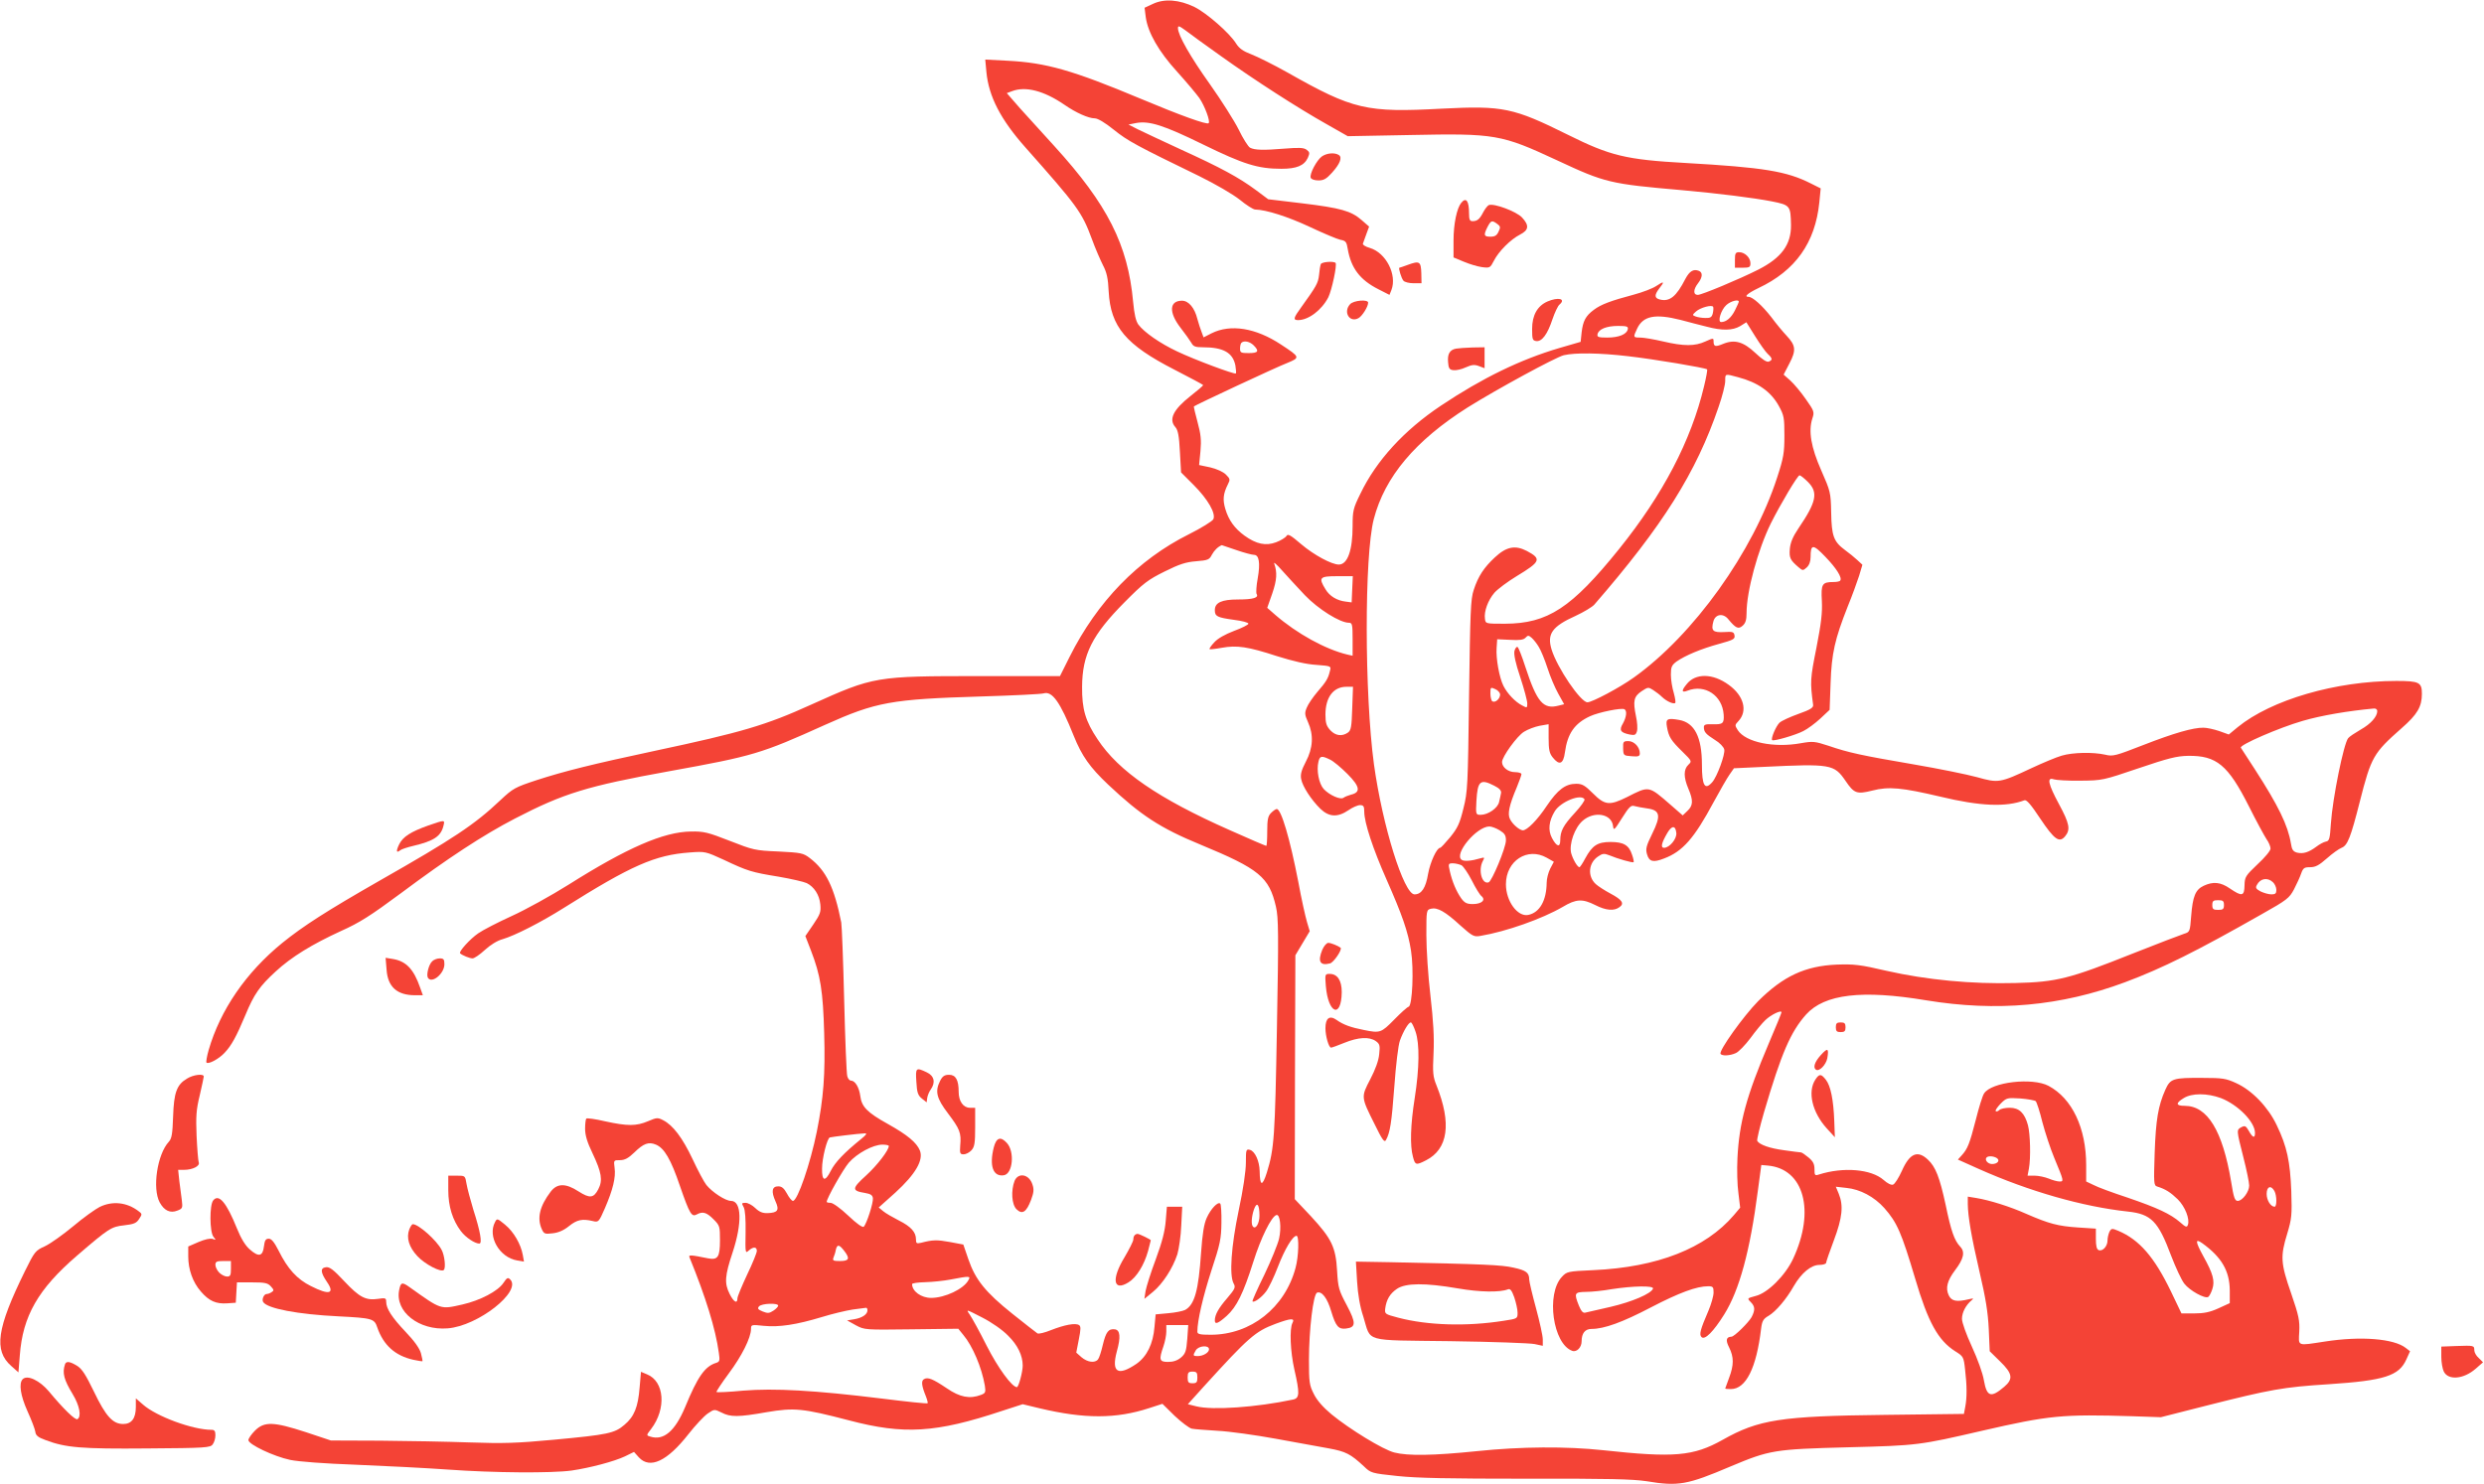 <?xml version="1.0" standalone="no"?>
<!DOCTYPE svg PUBLIC "-//W3C//DTD SVG 20010904//EN"
 "http://www.w3.org/TR/2001/REC-SVG-20010904/DTD/svg10.dtd">
<svg version="1.0" xmlns="http://www.w3.org/2000/svg"
 width="1280pt" height="765pt" viewBox="0 0 1280 765"
 preserveAspectRatio="xMidYMid meet">
<g transform="translate(0,765) scale(0.1,-0.1)"
fill="#f44336" stroke="none">
<path d="M5941 7630 l-43 -20 6 -48 c11 -80 67 -178 162 -282 47 -52 98 -113
114 -135 28 -41 58 -121 48 -130 -9 -9 -145 40 -350 126 -351 147 -487 186
-687 196 l-114 6 6 -65 c12 -125 73 -244 201 -388 267 -301 291 -333 342 -471
18 -50 45 -111 58 -137 19 -36 26 -67 29 -135 10 -181 88 -274 338 -402 82
-42 149 -78 149 -80 0 -3 -29 -28 -65 -56 -90 -71 -114 -121 -78 -161 13 -15
19 -45 23 -126 l6 -107 65 -65 c74 -74 116 -148 101 -177 -6 -10 -62 -45 -126
-77 -262 -131 -471 -346 -614 -631 l-50 -100 -414 0 c-537 0 -544 -1 -868
-147 -233 -106 -358 -143 -805 -238 -323 -69 -467 -105 -609 -151 -112 -37
-122 -42 -188 -104 -132 -125 -240 -197 -623 -415 -271 -155 -391 -232 -500
-320 -188 -153 -320 -346 -380 -553 -9 -32 -14 -61 -11 -64 10 -10 63 18 93
50 36 38 61 84 108 196 44 106 73 148 155 223 82 76 189 141 337 209 96 43
151 78 309 195 244 182 424 300 588 385 251 130 371 167 796 244 432 78 472
90 802 239 263 118 340 132 803 146 165 5 310 12 323 16 44 13 85 -44 155
-219 42 -104 83 -162 177 -251 169 -159 268 -224 477 -310 302 -125 353 -167
388 -320 13 -56 14 -138 5 -623 -10 -566 -14 -624 -52 -747 -23 -73 -36 -71
-37 7 -1 52 -24 103 -50 110 -20 5 -21 1 -21 -66 0 -43 -14 -139 -37 -246 -39
-186 -49 -335 -26 -377 11 -19 7 -28 -33 -75 -45 -52 -64 -86 -64 -115 0 -23
17 -16 61 23 52 47 86 117 137 278 39 124 93 234 119 242 19 7 27 -64 14 -122
-7 -29 -41 -113 -76 -186 -36 -73 -63 -134 -61 -137 8 -8 46 19 70 51 14 18
41 75 61 127 35 91 76 160 96 160 14 0 11 -107 -5 -165 -55 -206 -231 -345
-437 -345 -56 0 -69 3 -69 16 0 57 29 181 72 314 46 139 51 165 52 247 1 50
-2 95 -6 99 -12 12 -49 -27 -70 -74 -14 -31 -22 -82 -29 -180 -13 -193 -33
-267 -82 -294 -12 -6 -51 -14 -87 -17 l-65 -6 -6 -65 c-7 -87 -39 -152 -93
-190 -96 -65 -130 -44 -101 64 21 75 17 110 -10 114 -33 4 -46 -13 -62 -79 -8
-35 -19 -69 -25 -76 -16 -20 -54 -15 -85 11 l-27 24 13 67 c11 55 11 69 1 75
-19 12 -75 1 -144 -26 -32 -13 -64 -21 -70 -17 -6 4 -64 49 -129 101 -139 111
-191 176 -227 281 l-26 76 -69 13 c-66 12 -88 12 -149 -4 -23 -5 -26 -3 -26
18 0 37 -26 66 -88 97 -31 16 -68 37 -81 48 l-23 19 86 77 c104 95 146 168
126 217 -17 41 -64 80 -164 136 -108 60 -136 89 -143 145 -6 45 -27 79 -48 79
-7 0 -16 10 -19 23 -4 12 -11 189 -16 392 -5 204 -12 384 -15 400 -36 181 -78
268 -162 332 -34 26 -44 28 -162 34 -121 5 -131 8 -251 55 -113 44 -132 49
-200 48 -141 -2 -329 -84 -630 -274 -91 -57 -223 -130 -294 -162 -70 -32 -148
-72 -172 -89 -41 -28 -102 -95 -93 -103 12 -11 50 -26 64 -26 9 0 37 19 63 43
28 26 65 49 92 56 62 18 196 86 315 161 348 219 470 273 650 286 79 6 81 5
175 -38 123 -58 142 -64 283 -87 64 -11 129 -26 144 -33 38 -19 65 -60 70
-109 4 -39 0 -51 -36 -104 l-41 -60 29 -75 c49 -127 62 -208 68 -426 6 -213
-3 -332 -38 -507 -33 -163 -99 -357 -123 -357 -6 0 -20 17 -31 38 -15 27 -26
37 -45 37 -32 0 -37 -26 -14 -77 21 -46 12 -59 -40 -61 -26 -1 -43 6 -64 26
-15 15 -38 27 -50 27 -21 0 -21 -2 -10 -22 8 -15 11 -61 10 -132 -2 -105 -1
-108 16 -92 24 21 42 20 42 -2 0 -9 -22 -64 -50 -122 -27 -58 -50 -113 -50
-122 0 -30 -19 -20 -40 22 -28 55 -25 94 15 214 50 151 47 266 -8 266 -29 0
-97 45 -127 82 -12 15 -44 75 -71 133 -52 110 -101 175 -152 201 -27 14 -33
14 -77 -5 -61 -26 -106 -26 -221 -1 -51 12 -94 18 -98 14 -3 -3 -6 -27 -6 -52
0 -34 11 -70 38 -126 47 -99 54 -140 30 -186 -24 -46 -44 -48 -102 -11 -66 43
-110 42 -143 -1 -57 -75 -72 -137 -46 -194 11 -24 16 -26 56 -21 29 3 57 15
84 37 41 33 68 39 123 26 29 -7 31 -5 62 66 41 95 57 159 50 208 -5 40 -5 40
28 40 24 0 43 10 73 39 48 47 74 57 112 41 43 -18 77 -75 124 -214 50 -144 60
-160 86 -146 31 17 51 11 86 -24 33 -33 34 -37 34 -109 0 -87 -11 -103 -62
-93 -89 18 -101 19 -95 5 84 -206 134 -368 151 -491 6 -41 5 -47 -14 -53 -58
-18 -95 -71 -160 -229 -52 -123 -110 -173 -179 -151 -21 6 -21 7 4 39 80 105
69 246 -21 282 l-31 13 -7 -80 c-8 -102 -28 -151 -78 -193 -51 -44 -85 -51
-363 -77 -194 -18 -262 -20 -435 -14 -113 4 -320 8 -460 9 l-255 1 -129 43
c-166 54 -214 56 -262 8 -19 -19 -34 -41 -34 -49 0 -22 130 -84 215 -102 43
-9 175 -19 340 -25 149 -6 362 -17 475 -25 234 -17 532 -19 635 -5 96 14 220
47 275 73 l47 23 25 -28 c57 -62 146 -20 255 119 36 46 81 94 100 107 34 23
34 23 71 5 46 -24 86 -24 233 2 142 24 185 20 423 -42 284 -75 448 -65 788 48
l108 35 87 -21 c231 -55 394 -55 565 1 l68 22 63 -62 c35 -33 75 -63 88 -66
13 -3 73 -7 133 -11 61 -3 196 -22 300 -41 105 -19 229 -42 275 -50 86 -16
110 -28 180 -93 35 -34 39 -35 171 -49 102 -11 266 -14 665 -14 421 1 548 -2
620 -13 163 -27 209 -19 432 76 203 85 224 89 608 99 358 9 367 11 688 85 348
80 413 86 777 75 l145 -5 228 58 c340 86 401 97 637 112 287 19 362 43 400
128 l19 42 -22 17 c-61 48 -231 62 -417 33 -145 -22 -136 -26 -132 50 3 57 -2
83 -42 199 -54 155 -56 190 -20 307 23 77 25 95 21 219 -6 153 -22 230 -75
340 -44 93 -127 180 -209 217 -52 24 -70 27 -173 27 -152 1 -166 -3 -192 -61
-37 -83 -49 -155 -55 -325 -5 -158 -5 -168 13 -174 43 -13 70 -31 106 -66 38
-38 63 -102 52 -132 -5 -14 -12 -11 -40 14 -50 43 -116 74 -271 127 -76 25
-155 54 -175 65 l-38 18 0 84 c0 191 -72 344 -194 409 -83 44 -294 20 -332
-39 -8 -11 -27 -73 -43 -137 -32 -124 -42 -149 -73 -183 l-19 -21 107 -48
c260 -116 537 -195 769 -220 120 -13 156 -49 223 -228 23 -60 53 -125 68 -144
27 -35 106 -79 123 -68 5 3 15 21 21 40 14 42 4 80 -47 171 -41 75 -42 92 -5
66 100 -72 141 -143 142 -243 l0 -66 -59 -27 c-44 -20 -75 -26 -124 -26 l-66
0 -54 113 c-86 178 -163 267 -272 313 -32 13 -35 13 -45 -5 -5 -11 -10 -31
-10 -45 0 -30 -25 -57 -45 -50 -11 4 -15 22 -15 59 l0 52 -92 6 c-103 7 -149
19 -266 70 -85 38 -191 71 -259 82 l-43 7 0 -39 c1 -64 18 -166 61 -351 31
-132 43 -207 47 -292 l5 -115 53 -52 c65 -63 69 -91 22 -131 -69 -59 -90 -52
-105 33 -6 37 -33 111 -62 174 -29 63 -51 124 -51 143 0 33 20 71 50 96 12 10
10 11 -15 5 -62 -15 -89 -10 -103 20 -18 37 -8 76 32 129 45 59 53 95 27 122
-30 32 -47 79 -75 215 -31 143 -52 197 -92 234 -53 50 -94 32 -134 -59 -16
-35 -36 -67 -45 -70 -9 -4 -29 6 -49 24 -64 56 -207 68 -333 28 -21 -7 -23 -4
-23 27 0 27 -7 41 -31 61 -17 14 -34 26 -39 26 -5 0 -44 5 -86 11 -75 10 -126
28 -139 48 -3 5 13 72 35 148 90 306 137 414 217 504 95 105 288 128 618 73
365 -60 695 -30 1025 93 193 72 371 161 705 351 130 73 142 83 166 128 14 27
31 64 37 82 10 28 16 32 46 32 28 0 46 10 87 46 28 25 62 49 75 54 31 12 47
53 94 238 59 232 70 250 216 379 80 70 104 110 104 177 0 59 -14 66 -132 66
-311 0 -644 -97 -817 -238 l-46 -38 -50 18 c-27 9 -63 17 -80 17 -54 1 -153
-28 -310 -89 -144 -56 -157 -60 -197 -50 -63 14 -167 12 -224 -5 -28 -8 -97
-37 -155 -64 -164 -77 -171 -78 -281 -47 -51 14 -198 44 -327 66 -268 46 -334
60 -439 96 -71 23 -80 24 -143 13 -139 -25 -283 5 -324 67 -16 25 -16 27 3 47
49 52 28 131 -50 187 -82 60 -172 61 -217 3 -28 -34 -26 -45 5 -33 90 35 179
-25 186 -123 3 -46 -4 -52 -58 -50 -35 1 -44 -2 -44 -15 0 -25 10 -36 57 -66
24 -14 45 -36 48 -49 6 -24 -37 -141 -62 -169 -38 -43 -53 -18 -53 91 0 141
-38 216 -117 230 -62 11 -71 6 -63 -37 9 -51 21 -69 79 -126 50 -49 50 -50 31
-68 -25 -24 -25 -64 0 -123 26 -61 25 -87 -5 -115 l-24 -23 -63 55 c-114 99
-109 98 -225 39 -89 -44 -113 -42 -174 19 -42 42 -56 50 -87 50 -55 0 -95 -30
-151 -113 -49 -74 -102 -127 -124 -127 -17 1 -53 31 -66 58 -14 26 -4 72 35
164 13 32 24 62 24 68 0 5 -15 10 -33 10 -35 0 -67 25 -67 52 0 27 77 134 113
156 19 12 55 26 81 31 l46 8 0 -72 c0 -58 4 -78 21 -99 34 -43 55 -35 63 26
13 96 49 149 129 186 45 21 164 45 178 36 14 -8 10 -40 -8 -73 -21 -35 -13
-47 34 -57 26 -5 32 -3 38 16 4 13 2 48 -5 79 -16 78 -11 101 29 128 33 22 35
22 60 6 14 -9 35 -25 46 -36 22 -21 56 -37 67 -31 4 3 0 26 -7 52 -8 26 -15
68 -15 94 0 40 4 49 29 68 46 32 128 66 219 91 73 20 83 25 80 43 -3 19 -9 21
-54 18 -58 -3 -68 7 -55 55 10 38 51 44 77 11 38 -46 52 -53 74 -33 15 13 20
31 20 65 0 112 58 326 125 462 50 100 138 248 148 248 5 0 24 -15 43 -34 54
-54 45 -102 -49 -240 -29 -43 -41 -73 -44 -105 -4 -47 2 -58 45 -95 21 -18 23
-18 42 -1 13 12 20 31 20 54 0 67 12 68 76 1 57 -59 87 -107 77 -122 -2 -5
-18 -8 -34 -8 -60 0 -66 -10 -61 -97 3 -61 -3 -114 -28 -242 -32 -160 -33
-175 -17 -294 2 -15 -14 -25 -76 -47 -42 -15 -86 -35 -97 -45 -18 -17 -46 -82
-38 -90 7 -7 121 26 161 47 22 11 61 40 87 64 l48 45 5 137 c5 154 22 228 88
395 23 56 49 128 59 159 l17 57 -26 24 c-14 13 -43 37 -64 52 -58 43 -69 72
-71 194 -2 103 -4 109 -51 216 -53 120 -67 203 -46 268 11 33 10 38 -34 100
-25 36 -61 79 -80 96 l-34 30 30 58 c35 67 33 92 -15 143 -18 19 -54 62 -79
96 -46 59 -96 104 -117 104 -25 0 -5 18 51 45 191 90 293 234 314 442 l7 72
-50 25 c-126 64 -245 83 -648 106 -305 17 -387 37 -604 145 -282 140 -335 151
-649 135 -390 -21 -457 -6 -796 186 -71 40 -156 82 -187 94 -42 16 -62 30 -78
55 -33 54 -152 158 -215 189 -78 38 -155 44 -214 16z m349 -268 c176 -126 400
-270 546 -352 l109 -62 320 6 c440 9 470 4 760 -131 246 -115 272 -121 640
-153 190 -17 373 -40 465 -58 95 -19 97 -22 99 -122 1 -101 -49 -169 -169
-230 -97 -49 -291 -130 -311 -130 -25 0 -24 28 1 60 24 31 25 56 4 64 -28 11
-48 -2 -69 -41 -47 -92 -81 -119 -131 -107 -29 7 -30 23 -4 57 29 36 25 40
-15 13 -19 -13 -72 -33 -117 -45 -117 -31 -168 -50 -205 -78 -42 -31 -56 -57
-63 -117 l-5 -48 -110 -32 c-200 -59 -396 -154 -610 -297 -190 -127 -333 -283
-415 -454 -37 -75 -40 -88 -40 -166 0 -126 -26 -199 -71 -199 -37 0 -128 49
-194 105 -56 48 -69 55 -76 42 -5 -8 -29 -23 -53 -32 -53 -20 -102 -10 -163
34 -51 37 -82 80 -99 138 -14 47 -11 78 13 126 13 25 12 29 -10 51 -14 14 -47
29 -81 37 l-57 12 7 72 c5 56 2 87 -15 149 -12 43 -20 80 -19 81 7 7 428 204
481 224 68 28 67 30 -32 95 -130 86 -260 107 -358 58 l-41 -21 -10 27 c-6 15
-16 46 -22 68 -14 57 -45 94 -79 94 -66 0 -69 -60 -8 -139 24 -31 49 -66 56
-78 10 -19 20 -23 60 -23 105 0 154 -28 167 -94 3 -20 5 -39 2 -41 -6 -6 -213
71 -303 114 -87 41 -169 98 -199 138 -13 18 -21 53 -27 117 -27 295 -132 502
-406 803 -59 65 -139 153 -177 195 l-68 78 27 10 c70 27 165 2 270 -70 59 -41
124 -70 156 -70 16 0 53 -22 100 -60 71 -57 116 -81 439 -238 85 -42 171 -92
208 -121 34 -28 70 -51 80 -51 56 -1 169 -37 280 -89 70 -33 141 -63 159 -67
28 -5 32 -11 38 -48 17 -98 63 -159 158 -207 l57 -29 10 25 c30 79 -28 192
-111 217 -22 6 -38 16 -36 22 2 6 10 28 18 50 l14 38 -39 34 c-54 47 -108 62
-306 86 l-175 21 -63 47 c-89 66 -182 116 -386 209 -97 45 -198 92 -224 105
l-47 24 40 8 c67 12 141 -11 345 -111 209 -102 282 -125 403 -125 78 0 117 16
136 56 11 25 10 30 -6 42 -14 11 -39 12 -113 6 -110 -9 -155 -8 -179 5 -9 5
-36 47 -58 93 -23 46 -89 150 -147 232 -102 143 -166 255 -166 291 0 14 6 12
38 -11 20 -16 102 -75 182 -132z m2670 -1267 c0 -3 -9 -23 -20 -45 -19 -38
-45 -60 -71 -60 -20 0 -1 63 27 88 22 20 64 31 64 17z m-134 -60 c-5 -20 -12
-25 -39 -24 -17 0 -40 4 -50 8 -17 6 -17 8 2 25 23 21 84 37 89 24 2 -5 1 -20
-2 -33z m-166 -34 c41 -11 102 -27 135 -35 79 -21 133 -20 172 3 l32 20 45
-72 c25 -40 54 -81 65 -91 25 -23 26 -32 5 -40 -10 -4 -34 12 -69 45 -62 58
-107 71 -167 46 -39 -16 -48 -14 -48 14 0 17 -2 17 -42 -1 -54 -25 -111 -25
-218 0 -47 11 -100 20 -117 20 -38 0 -38 1 -17 46 31 66 93 78 224 45z m-272
-48 c-5 -26 -46 -43 -106 -43 -45 0 -53 3 -50 17 5 26 46 43 106 43 45 0 53
-3 50 -17z m-1928 -83 c30 -30 24 -40 -25 -40 -40 0 -45 2 -45 23 0 13 3 27 7
30 13 13 43 7 63 -13z m1929 -56 c133 -15 400 -60 408 -68 2 -2 -5 -42 -16
-87 -67 -281 -212 -558 -438 -839 -245 -304 -367 -384 -588 -385 -99 0 -100 0
-103 25 -6 38 16 97 49 135 17 19 68 57 114 85 124 75 130 89 53 130 -60 31
-105 23 -165 -33 -56 -52 -86 -97 -109 -168 -16 -47 -18 -113 -24 -544 -6
-466 -7 -495 -29 -582 -19 -78 -30 -101 -68 -148 -25 -30 -48 -55 -52 -55 -17
0 -51 -73 -62 -134 -12 -73 -34 -106 -70 -106 -55 0 -165 353 -209 670 -49
363 -50 1073 -1 1264 57 219 214 405 484 576 152 95 454 259 495 269 59 14
186 12 331 -5z m566 -108 c103 -27 170 -74 211 -148 27 -49 29 -61 29 -153 0
-88 -4 -114 -37 -215 -124 -384 -431 -813 -740 -1033 -71 -51 -214 -127 -238
-127 -35 0 -156 178 -185 273 -24 80 3 118 125 173 41 19 84 45 95 57 354 408
526 682 641 1020 19 54 34 114 34 133 0 39 -2 38 65 20z m-2585 -891 c40 -14
82 -25 92 -25 26 0 33 -42 19 -121 -7 -37 -9 -73 -6 -80 13 -20 -17 -29 -95
-29 -85 0 -120 -16 -120 -55 0 -32 12 -38 99 -50 41 -5 75 -14 74 -20 0 -5
-33 -22 -74 -37 -47 -18 -84 -39 -102 -59 -16 -17 -27 -33 -24 -35 2 -2 30 1
63 7 78 14 134 6 284 -43 83 -26 151 -42 202 -45 78 -6 78 -6 71 -32 -9 -38
-19 -55 -65 -108 -22 -26 -47 -62 -54 -80 -12 -28 -11 -37 6 -75 30 -66 26
-134 -11 -204 -23 -44 -29 -67 -24 -90 7 -38 52 -107 99 -153 45 -43 89 -45
145 -7 20 14 47 26 59 26 18 0 22 -6 22 -34 0 -56 45 -192 115 -350 80 -181
111 -269 126 -367 15 -94 7 -281 -12 -288 -8 -2 -42 -33 -76 -68 -66 -67 -72
-69 -155 -52 -67 13 -106 27 -141 52 -36 25 -57 9 -57 -43 0 -40 17 -100 29
-100 4 0 35 11 69 25 71 29 128 32 161 9 21 -15 23 -23 18 -68 -3 -33 -20 -79
-46 -129 -48 -92 -48 -91 22 -231 40 -82 51 -97 59 -82 21 38 29 88 43 276 8
111 20 213 29 237 17 47 44 93 56 93 5 0 15 -21 24 -47 22 -63 20 -190 -4
-343 -22 -139 -25 -246 -9 -303 11 -43 16 -44 67 -18 114 58 133 190 54 387
-18 44 -20 65 -15 165 4 82 -1 166 -16 297 -12 100 -21 241 -21 312 0 128 0
130 24 136 33 8 74 -15 152 -87 62 -55 69 -59 103 -53 132 22 318 88 423 149
70 42 102 43 168 10 55 -28 97 -32 125 -11 27 19 14 38 -46 70 -30 16 -64 38
-76 49 -44 40 -38 110 13 143 22 15 30 16 58 5 40 -17 120 -40 124 -35 2 1 -1
19 -8 38 -16 50 -44 66 -111 66 -67 0 -94 -18 -130 -84 -13 -25 -27 -46 -30
-46 -11 0 -35 43 -43 73 -11 47 18 130 59 166 59 52 150 37 157 -27 3 -25 7
-21 46 41 37 59 47 68 65 62 12 -3 41 -9 65 -12 67 -9 72 -37 26 -130 -31 -63
-35 -79 -27 -106 11 -39 32 -44 88 -22 96 36 156 105 255 290 33 61 70 125 82
142 l23 33 150 7 c350 17 366 14 425 -72 44 -65 58 -70 138 -50 85 22 153 15
349 -31 207 -50 340 -55 435 -19 11 4 34 -23 81 -94 73 -109 99 -128 129 -91
28 34 22 65 -32 165 -56 104 -64 141 -27 128 12 -4 74 -8 137 -7 114 1 117 2
300 64 153 52 197 63 255 64 147 2 206 -47 314 -261 38 -76 79 -151 90 -168
12 -16 21 -39 21 -49 0 -11 -29 -46 -67 -81 -62 -59 -66 -65 -67 -109 -1 -56
-13 -58 -75 -16 -49 34 -87 37 -136 14 -42 -20 -56 -54 -64 -156 -6 -80 -7
-82 -36 -91 -16 -5 -136 -51 -265 -102 -326 -130 -392 -147 -605 -152 -224 -6
-457 16 -664 63 -137 32 -168 35 -256 32 -164 -7 -276 -60 -405 -188 -75 -76
-204 -256 -194 -272 7 -12 49 -10 79 4 14 6 48 41 75 77 26 36 61 78 77 93 28
27 83 54 83 40 0 -4 -29 -75 -65 -159 -116 -273 -153 -410 -162 -593 -3 -58
-1 -139 5 -180 l9 -75 -32 -38 c-147 -172 -394 -269 -725 -284 -132 -6 -136
-7 -162 -35 -82 -88 -46 -346 54 -381 23 -8 48 18 48 49 0 42 18 64 51 64 65
0 159 34 306 111 146 76 236 109 295 109 25 0 28 -4 28 -32 0 -18 -12 -60 -26
-93 -43 -100 -49 -124 -36 -137 17 -17 62 29 117 117 78 125 133 327 173 636
l18 134 34 -3 c186 -17 245 -233 130 -480 -40 -86 -131 -177 -193 -192 -44
-12 -45 -12 -26 -31 23 -23 24 -41 5 -78 -15 -27 -89 -101 -104 -101 -27 -1
-31 -18 -12 -55 25 -50 25 -91 0 -157 -11 -29 -20 -54 -20 -55 0 -2 13 -3 29
-3 78 0 132 109 156 312 5 39 11 50 39 66 37 22 91 85 130 154 39 67 89 108
131 108 19 0 35 5 35 11 0 5 18 58 40 116 44 117 50 179 25 240 l-15 36 54 -6
c72 -7 144 -46 196 -104 66 -75 88 -126 159 -364 66 -224 118 -318 206 -374
42 -26 44 -29 51 -94 10 -83 10 -146 1 -192 l-7 -37 -408 -5 c-536 -6 -650
-24 -836 -129 -150 -84 -249 -93 -616 -53 -188 20 -421 19 -650 -5 -225 -23
-355 -25 -425 -7 -59 15 -230 120 -324 197 -43 36 -75 72 -91 105 -23 45 -25
62 -25 175 0 154 22 340 42 347 24 9 53 -28 73 -97 23 -76 37 -93 76 -88 52 6
52 29 4 120 -41 77 -45 90 -50 178 -7 122 -28 165 -135 281 l-83 88 1 628 2
629 37 62 37 62 -14 47 c-8 27 -29 120 -45 208 -43 222 -88 375 -111 375 -5 0
-18 -9 -29 -20 -16 -16 -20 -33 -20 -95 0 -41 -2 -75 -5 -75 -3 0 -88 36 -188
81 -368 163 -572 303 -681 468 -63 94 -81 156 -80 271 1 166 52 268 219 436
97 98 121 116 206 158 76 38 110 49 163 53 61 5 68 8 81 34 12 22 31 41 51 49
0 0 34 -11 74 -25z m354 -233 c69 -72 181 -142 227 -142 17 0 19 -9 19 -85 l0
-85 -27 6 c-113 27 -260 108 -372 205 l-41 36 26 74 c24 70 26 109 10 154 -5
11 14 -5 40 -35 27 -30 80 -88 118 -128z m244 31 l-3 -68 -30 4 c-45 5 -84 28
-105 64 -37 60 -30 67 60 67 l81 0 -3 -67z m961 -297 c11 -17 31 -66 45 -109
14 -44 39 -103 56 -133 l30 -54 -28 -7 c-80 -21 -112 17 -172 200 -17 53 -35
99 -40 102 -5 3 -12 -6 -16 -20 -4 -18 5 -62 30 -136 20 -61 36 -121 36 -135
0 -24 -1 -24 -27 -10 -35 18 -76 61 -96 101 -21 42 -39 141 -35 195 l3 45 66
-3 c50 -3 70 0 80 11 12 13 16 13 32 -1 10 -9 26 -29 36 -46z m-961 -317 c-3
-96 -6 -113 -22 -125 -30 -21 -64 -17 -91 12 -20 22 -25 37 -25 81 0 89 41
143 108 143 l34 0 -4 -111z m762 71 c0 -22 -25 -44 -40 -35 -5 3 -10 22 -10
40 0 33 1 34 25 23 14 -6 25 -19 25 -28z m4520 -85 c0 -29 -34 -67 -86 -96
-29 -17 -58 -36 -64 -44 -23 -28 -80 -308 -89 -440 -5 -79 -8 -90 -26 -93 -11
-2 -33 -14 -50 -27 -39 -29 -67 -37 -98 -30 -21 6 -27 15 -32 48 -16 94 -64
193 -186 382 -36 55 -68 105 -72 111 -8 14 197 103 318 138 95 28 236 52 368
64 9 1 17 -5 17 -13z m-5397 -250 c18 -8 58 -42 90 -74 65 -65 70 -95 19 -107
-15 -4 -32 -11 -39 -16 -15 -12 -72 13 -102 45 -25 28 -38 96 -27 141 7 30 16
32 59 11z m847 -135 c26 -13 37 -25 35 -37 -2 -10 -6 -31 -10 -46 -6 -32 -57
-67 -95 -67 -25 0 -26 1 -22 73 6 102 20 114 92 77z m465 -70 c3 -5 -19 -37
-50 -70 -60 -65 -75 -94 -75 -141 0 -39 -19 -34 -43 12 -21 40 -16 87 15 138
31 49 135 91 153 61z m-437 -160 c26 -16 32 -26 32 -52 0 -37 -72 -210 -89
-216 -35 -12 -55 63 -30 110 10 19 9 20 -12 14 -47 -14 -84 -17 -97 -8 -42 29
77 172 143 172 11 0 35 -9 53 -20z m910 -13 c4 -30 -35 -77 -63 -77 -19 0 -14
24 17 77 23 39 42 39 46 0z m-668 -128 l37 -21 -19 -36 c-10 -20 -18 -52 -18
-72 -1 -92 -36 -154 -95 -166 -55 -11 -115 71 -115 158 0 121 111 193 210 137z
m-439 -39 c10 -6 34 -41 53 -78 19 -38 41 -74 50 -81 24 -20 1 -41 -45 -41
-30 0 -42 6 -59 29 -26 37 -47 87 -59 140 -9 39 -8 41 16 41 13 0 33 -5 44
-10z m4181 -87 c10 -9 18 -27 18 -40 0 -18 -5 -23 -25 -23 -15 0 -39 7 -56 15
-24 13 -28 19 -19 34 17 33 54 40 82 14z m-252 -118 c0 -21 -5 -25 -30 -25
-25 0 -30 4 -30 25 0 21 5 25 30 25 25 0 30 -4 30 -25z m-16 -995 c88 -34 176
-123 176 -180 0 -29 -12 -25 -32 11 -15 26 -20 28 -38 19 -26 -14 -26 -13 10
-155 17 -66 30 -131 30 -146 0 -32 -35 -79 -59 -79 -15 0 -21 17 -34 99 -44
263 -122 391 -239 391 -47 0 -48 14 -5 40 42 26 120 26 191 0z m-954 -16 c5
-5 21 -53 34 -107 14 -53 41 -136 61 -184 51 -123 51 -123 27 -123 -11 0 -36
7 -55 15 -20 8 -53 15 -73 15 l-36 0 7 37 c10 54 7 178 -5 223 -17 63 -45 90
-94 90 -23 0 -47 -5 -54 -12 -6 -6 -15 -9 -18 -5 -4 3 8 20 25 38 31 31 34 31
102 27 39 -3 75 -10 79 -14z m-6055 -197 c-84 -68 -132 -118 -154 -162 -29
-58 -46 -54 -45 11 0 54 26 156 40 161 10 3 148 20 179 21 15 1 11 -6 -20 -31z
m145 -34 c0 -22 -60 -100 -117 -152 -74 -67 -75 -79 -6 -90 29 -5 39 -11 41
-27 3 -23 -32 -132 -47 -147 -6 -6 -37 16 -80 57 -39 37 -79 66 -91 66 -11 0
-20 2 -20 5 0 18 84 167 114 202 42 48 125 93 173 93 18 0 33 -3 33 -7z m5709
-62 c19 -12 5 -31 -24 -31 -22 0 -40 22 -28 34 9 9 36 7 52 -3z m1431 -170
c13 -24 13 -81 1 -81 -20 0 -41 33 -41 66 0 38 22 47 40 15z m-5230 -127 c0
-39 -19 -72 -33 -57 -11 10 -8 53 5 90 15 41 28 25 28 -33z m-2141 -180 c32
-41 27 -54 -20 -54 -35 0 -40 2 -34 18 4 9 10 27 12 40 7 29 17 28 42 -4z
m641 -153 c-24 -45 -121 -91 -192 -91 -51 0 -98 34 -98 71 0 5 30 9 68 10 37
1 96 7 132 14 98 19 103 18 90 -4z m3528 -43 c-9 -26 -107 -68 -218 -94 -63
-14 -122 -28 -131 -30 -12 -3 -21 7 -33 36 -26 65 -23 70 37 71 28 0 88 6 132
14 110 17 218 19 213 3z m-4508 -88 c0 -5 -11 -17 -25 -26 -21 -14 -30 -14
-55 -4 -24 10 -28 15 -19 26 13 16 99 19 99 4z m460 -24 c0 -21 -27 -39 -68
-46 l-37 -6 45 -25 c45 -24 47 -24 286 -21 l242 3 26 -32 c48 -57 95 -168 111
-262 5 -34 3 -38 -20 -47 -58 -22 -109 -12 -176 34 -73 49 -98 59 -118 47 -15
-9 -12 -34 10 -88 7 -18 11 -34 9 -36 -3 -3 -108 8 -235 24 -350 43 -555 54
-715 41 -73 -7 -135 -10 -138 -7 -2 2 26 45 63 95 68 91 114 184 115 229 0 23
1 24 65 17 80 -8 170 6 299 45 55 17 127 34 160 39 34 4 64 8 69 9 4 0 7 -5 7
-13z m725 -131 c49 -48 75 -102 75 -154 0 -32 -21 -111 -30 -111 -25 0 -97 98
-156 214 -36 72 -76 144 -87 160 -20 29 -20 28 64 -15 49 -25 105 -64 134 -94z
m1465 66 c-16 -31 -11 -148 10 -241 28 -122 27 -147 -7 -154 -188 -40 -415
-56 -498 -35 l-44 11 82 91 c231 254 265 284 369 323 81 30 102 31 88 5z
m-542 -83 c-5 -62 -9 -75 -32 -95 -19 -16 -40 -23 -67 -23 -45 0 -48 11 -24
80 8 23 15 58 15 76 l0 34 56 0 57 0 -5 -72z m112 -53 c0 -17 -30 -35 -59 -35
-24 0 -25 3 -9 30 15 24 68 28 68 5z m-60 -145 c0 -25 -4 -30 -25 -30 -21 0
-25 5 -25 30 0 25 4 30 25 30 21 0 25 -5 25 -30z"/>
<path d="M6812 6844 c-27 -19 -65 -91 -58 -110 3 -8 19 -14 40 -14 27 0 41 8
69 39 42 46 55 80 36 92 -22 14 -62 10 -87 -7z"/>
<path d="M7530 6605 c-23 -28 -40 -109 -40 -195 l0 -87 53 -22 c28 -12 71 -25
94 -28 40 -5 42 -4 61 33 25 49 86 110 135 135 45 23 48 47 10 88 -29 31 -144
74 -171 64 -7 -3 -20 -20 -29 -37 -18 -35 -30 -46 -55 -46 -14 0 -18 8 -18 39
0 66 -15 86 -40 56z m185 -109 c17 -12 18 -18 7 -40 -9 -20 -19 -26 -42 -26
-34 0 -36 8 -15 50 18 34 23 36 50 16z"/>
<path d="M8940 6310 l0 -40 40 0 c35 0 40 3 40 23 0 29 -29 57 -58 57 -19 0
-22 -6 -22 -40z"/>
<path d="M6806 6288 c-3 -7 -7 -32 -9 -56 -5 -42 -13 -56 -92 -166 -40 -55
-43 -66 -16 -66 54 0 122 52 156 118 18 37 46 168 37 177 -11 10 -73 5 -76 -7z"/>
<path d="M7255 6285 c-22 -8 -42 -15 -44 -15 -6 0 10 -55 21 -67 6 -7 29 -13
52 -13 l41 0 -1 52 c-2 60 -9 65 -69 43z"/>
<path d="M7974 6096 c-52 -23 -79 -71 -79 -141 0 -54 2 -60 21 -63 29 -4 58
34 84 113 12 35 28 69 36 75 35 30 -6 40 -62 16z"/>
<path d="M6957 6082 c-37 -40 -3 -97 43 -72 19 10 50 59 50 80 0 18 -75 12
-93 -8z"/>
<path d="M7503 5853 c-32 -6 -45 -27 -41 -70 2 -31 7 -39 27 -41 13 -2 42 4
63 14 32 14 45 16 69 7 l29 -11 0 54 0 54 -62 -1 c-35 -1 -73 -4 -85 -6z"/>
<path d="M6814 2755 c-25 -61 -12 -84 39 -71 19 4 65 72 55 81 -13 10 -50 25
-63 25 -9 0 -22 -15 -31 -35z"/>
<path d="M6832 2568 c12 -144 80 -170 82 -32 0 60 -22 94 -62 94 -24 0 -25 -1
-20 -62z"/>
<path d="M6993 1045 c4 -67 15 -131 32 -181 42 -135 -7 -121 447 -127 216 -3
412 -10 436 -15 l42 -9 0 33 c0 18 -16 91 -35 161 -19 70 -35 137 -35 148 0
35 -16 47 -81 61 -61 14 -149 18 -638 28 l-174 3 6 -102z m519 -36 c115 -20
217 -21 258 -5 12 5 20 -5 33 -41 9 -27 17 -62 17 -79 0 -31 0 -31 -72 -42
-189 -30 -391 -24 -543 16 -68 18 -70 19 -67 47 6 46 24 77 61 102 45 30 144
31 313 2z"/>
<path d="M8364 3793 c1 -37 2 -38 44 -41 35 -3 42 0 42 15 0 32 -29 63 -59 63
-26 0 -28 -3 -27 -37z"/>
<path d="M2207 3395 c-90 -32 -131 -58 -150 -97 -17 -35 -15 -47 5 -31 7 6 38
16 68 23 105 25 142 49 155 103 8 32 9 32 -78 2z"/>
<path d="M1992 2652 c6 -89 54 -132 147 -132 l40 0 -14 39 c-33 96 -73 137
-141 148 l-37 6 5 -61z"/>
<path d="M2227 2695 c-18 -17 -31 -70 -22 -85 20 -32 85 21 85 70 0 25 -4 30
-24 30 -14 0 -31 -7 -39 -15z"/>
<path d="M9460 2355 c0 -20 5 -25 25 -25 20 0 25 5 25 25 0 20 -5 25 -25 25
-20 0 -25 -5 -25 -25z"/>
<path d="M9383 2212 c-32 -35 -42 -65 -25 -76 17 -10 51 25 58 59 9 52 2 56
-33 17z"/>
<path d="M4722 2074 c3 -56 8 -70 29 -87 l24 -19 3 23 c2 13 10 32 18 43 26
37 18 71 -21 89 -55 26 -58 24 -53 -49z"/>
<path d="M963 2090 c-52 -31 -67 -71 -71 -195 -3 -89 -7 -114 -22 -130 -60
-65 -86 -241 -47 -313 23 -42 54 -57 91 -42 26 10 28 13 23 53 -3 23 -9 68
-13 100 l-6 57 30 0 c45 0 84 20 76 39 -3 9 -8 70 -11 136 -4 100 -2 135 16
208 11 49 21 93 21 98 0 16 -54 10 -87 -11z"/>
<path d="M4845 2080 c-28 -55 -20 -90 40 -169 61 -81 69 -100 63 -166 -3 -40
-1 -45 18 -45 11 0 29 9 40 21 16 18 19 37 19 120 l0 99 -27 0 c-34 0 -58 33
-58 82 0 61 -15 88 -49 88 -24 0 -34 -7 -46 -30z"/>
<path d="M9355 2086 c-42 -63 -17 -169 58 -252 l42 -46 -3 83 c-4 111 -19 182
-43 213 -25 32 -34 32 -54 2z"/>
<path d="M5121 1736 c-24 -95 -4 -152 51 -144 47 6 58 122 16 167 -32 35 -54
27 -67 -23z"/>
<path d="M2310 1515 c0 -83 22 -154 65 -211 25 -33 72 -64 95 -64 16 0 5 63
-31 175 -15 50 -31 109 -35 133 -7 42 -7 42 -50 42 l-44 0 0 -75z"/>
<path d="M5228 1563 c-19 -50 -15 -121 10 -146 30 -29 51 -15 75 48 14 38 16
54 7 80 -17 53 -73 63 -92 18z"/>
<path d="M1099 1463 c-20 -23 -19 -164 1 -188 14 -17 13 -18 -4 -11 -13 4 -40
-2 -73 -16 l-53 -23 0 -51 c0 -67 23 -133 65 -181 42 -49 78 -65 136 -61 l44
3 3 53 3 52 78 0 c66 0 81 -3 97 -21 16 -17 16 -22 4 -29 -8 -6 -20 -10 -26
-10 -14 0 -26 -28 -18 -41 20 -34 181 -64 387 -74 176 -9 186 -12 201 -57 32
-92 92 -146 186 -167 24 -5 46 -9 47 -7 1 1 -2 19 -8 41 -7 25 -34 63 -79 110
-71 75 -100 120 -100 155 0 19 -4 21 -42 15 -63 -9 -95 7 -174 91 -56 60 -76
75 -95 72 -29 -4 -28 -26 6 -76 42 -61 11 -69 -83 -21 -71 35 -120 89 -166
182 -23 45 -37 62 -51 62 -16 0 -21 -8 -25 -40 -6 -51 -27 -56 -73 -15 -23 20
-45 56 -66 108 -54 134 -93 180 -122 145z m91 -353 c0 -33 -3 -40 -20 -40 -11
0 -29 9 -40 20 -11 11 -20 29 -20 40 0 17 7 20 40 20 l40 0 0 -40z"/>
<path d="M514 1429 c-22 -11 -84 -55 -136 -99 -53 -44 -119 -91 -147 -104 -49
-22 -53 -28 -102 -127 -146 -297 -162 -410 -71 -490 l37 -33 7 87 c15 204 95
343 295 515 163 140 176 149 242 156 51 6 64 11 78 33 16 24 16 26 -3 40 -60
46 -134 54 -200 22z"/>
<path d="M6007 1357 c-4 -51 -18 -108 -51 -197 -26 -69 -49 -143 -53 -165 l-6
-40 44 36 c50 41 102 121 126 194 8 28 18 94 20 148 l5 97 -39 0 -40 0 -6 -73z"/>
<path d="M2551 1351 c-40 -74 23 -183 114 -198 l35 -6 -6 34 c-10 56 -47 120
-91 156 -40 33 -42 34 -52 14z"/>
<path d="M2109 1313 c-16 -43 -2 -91 42 -138 39 -42 122 -85 136 -71 11 11 4
75 -11 103 -25 49 -119 133 -149 133 -4 0 -12 -12 -18 -27z"/>
<path d="M5847 1283 c-4 -3 -7 -13 -7 -22 0 -9 -21 -50 -45 -91 -69 -113 -59
-179 20 -130 42 26 81 90 101 162 7 29 14 54 14 55 0 4 -59 33 -68 33 -5 0
-12 -3 -15 -7z"/>
<path d="M2594 1037 c-28 -42 -119 -90 -211 -111 -115 -26 -108 -28 -272 89
-39 28 -46 26 -54 -14 -23 -112 102 -210 250 -198 156 12 383 191 322 252 -12
12 -17 9 -35 -18z"/>
<path d="M12658 712 l-78 -3 0 -52 c0 -29 6 -63 13 -77 23 -46 102 -39 163 14
l39 34 -22 22 c-13 11 -23 29 -23 40 0 25 -2 25 -92 22z"/>
<path d="M335 618 c-15 -45 -6 -79 40 -155 35 -58 46 -115 24 -128 -11 -7 -74
55 -147 143 -47 56 -111 87 -135 63 -21 -21 -12 -84 25 -166 20 -44 38 -91 40
-105 2 -19 14 -29 53 -43 103 -39 184 -46 524 -43 303 2 325 4 337 21 8 10 14
31 14 47 0 22 -5 28 -20 28 -97 0 -284 69 -353 130 l-37 32 0 -44 c0 -59 -22
-88 -65 -88 -54 0 -90 40 -151 167 -42 87 -62 118 -87 133 -37 23 -56 25 -62
8z"/>
</g>
</svg>
